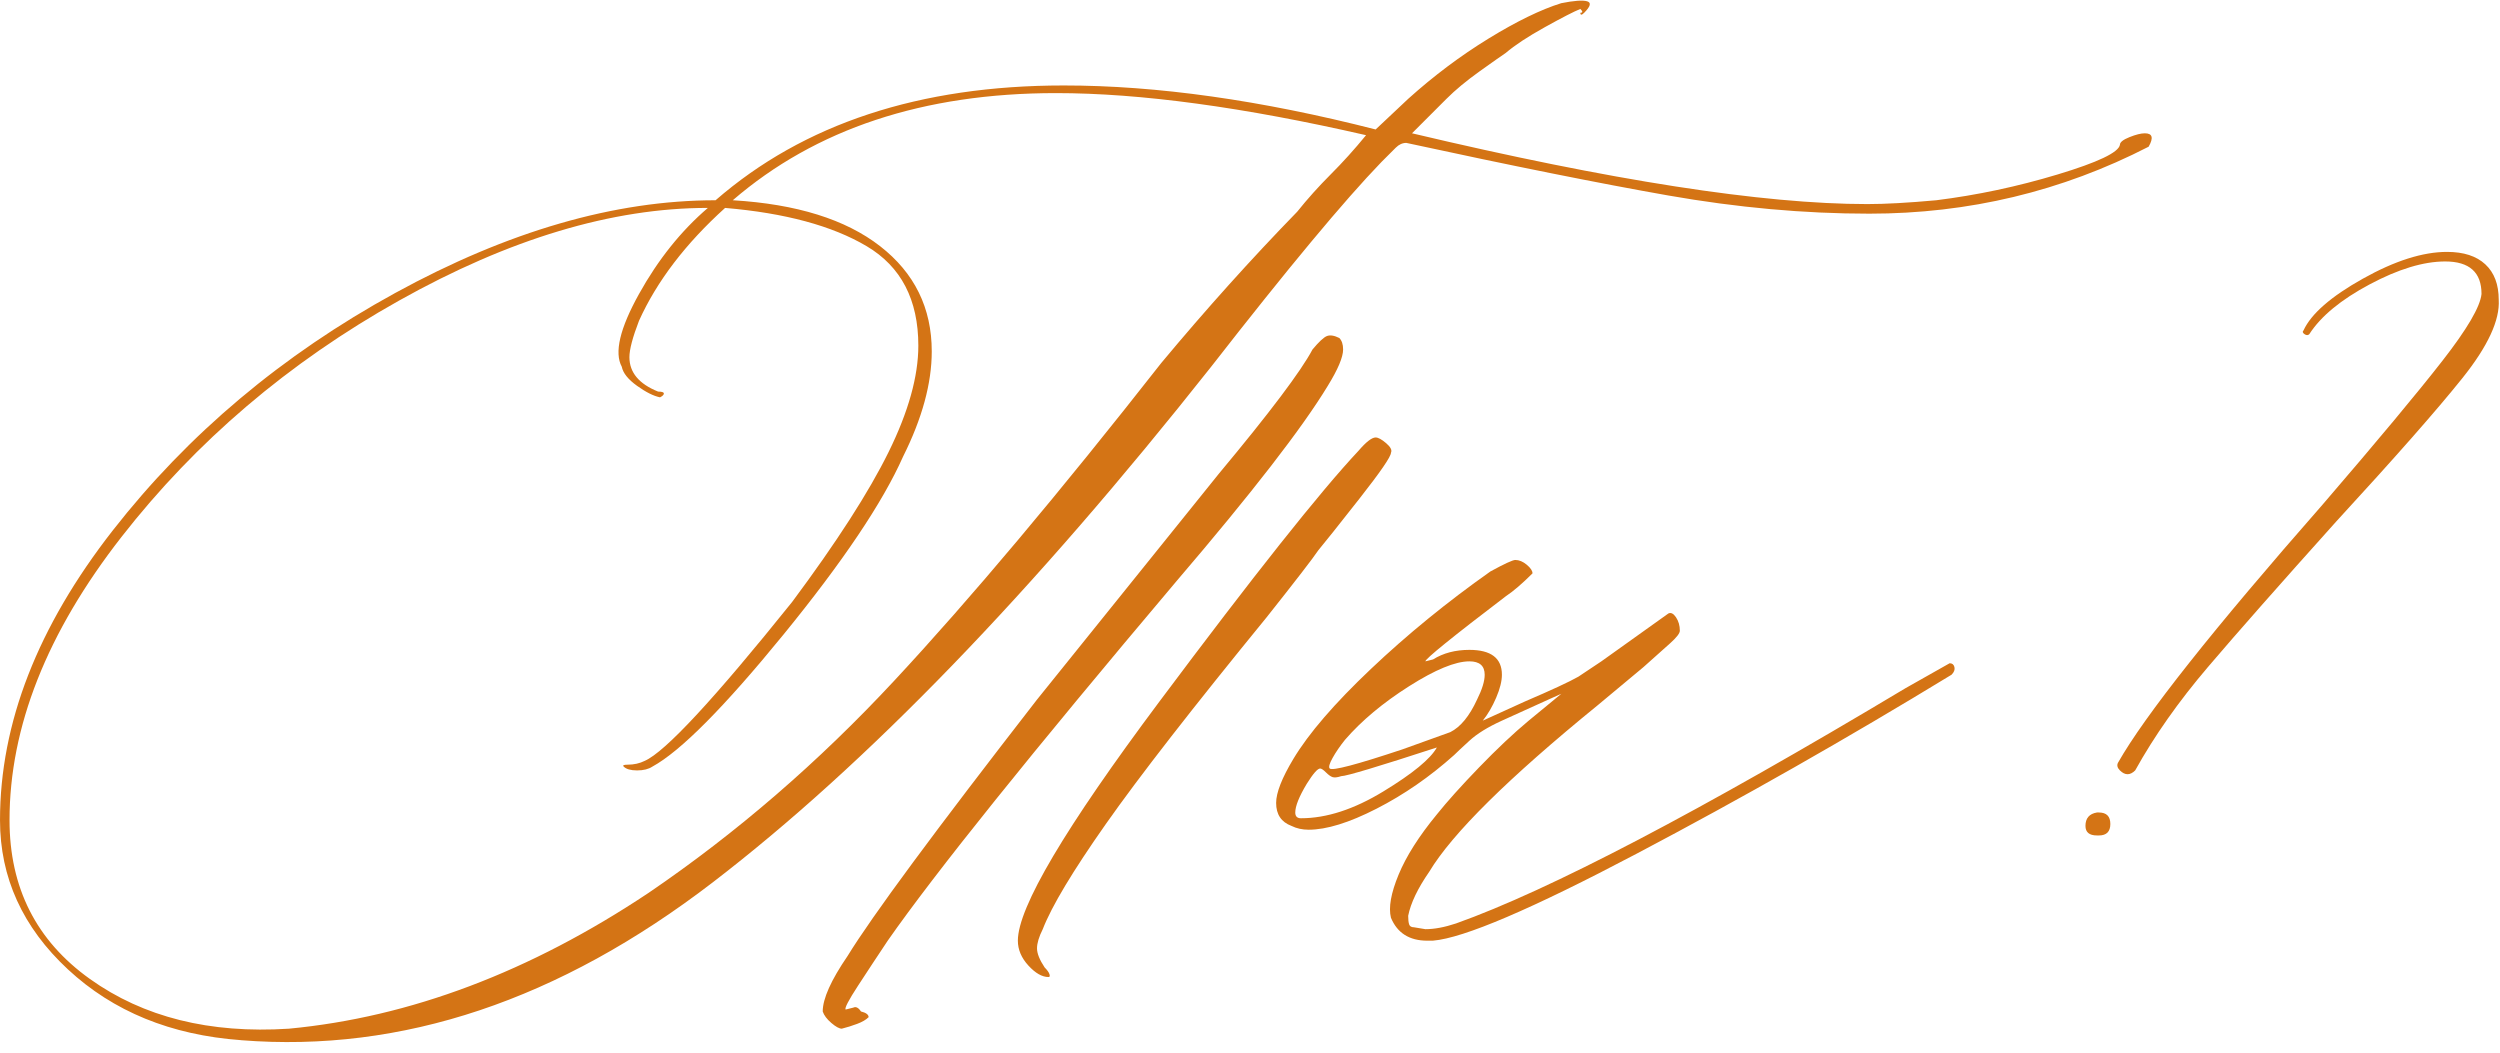 <?xml version="1.0" encoding="UTF-8"?> <svg xmlns="http://www.w3.org/2000/svg" xmlns:xlink="http://www.w3.org/1999/xlink" xml:space="preserve" width="146.579mm" height="61.735mm" version="1.1" style="shape-rendering:geometricPrecision; text-rendering:geometricPrecision; image-rendering:optimizeQuality; fill-rule:evenodd; clip-rule:evenodd" viewBox="0 0 1451.75 611.44"> <defs> <style type="text/css"> .fil0 {fill:#D47415;fill-rule:nonzero} </style> </defs> <g id="Слой_x0020_1">  <path class="fil0" d="M139.99 604.03c-40.74,-2.96 -74.25,-16.67 -100.55,-41.11 -26.29,-24.44 -39.44,-53.33 -39.44,-86.66 0,-56.29 21.85,-112.4 65.55,-168.32 43.7,-55.92 98.33,-101.84 163.88,-137.77 65.55,-35.92 127.58,-53.88 186.1,-53.88 51.11,-44.44 118.51,-66.66 202.21,-66.66 54.07,0 114.44,8.52 181.1,25.55l18.89 -17.78c14.81,-13.33 30.37,-25 46.66,-35 16.3,-10 30.37,-16.85 42.22,-20.55 7.41,-1.48 12.41,-1.85 15,-1.11 2.59,0.74 2.04,2.96 -1.67,6.67 -1.48,1.48 -2.22,1.48 -2.22,0 1.48,0 1.48,-0.74 0,-2.22 -3.7,1.48 -10.55,5 -20.55,10.55 -10,5.55 -17.59,10.55 -22.78,15 -2.22,1.48 -7.22,5 -15,10.55 -7.78,5.55 -14.26,10.92 -19.44,16.11l-20 20c115.55,27.41 203.69,41.11 264.43,41.11 10.37,0 23.7,-0.74 40,-2.22 23.7,-2.96 47.22,-7.96 70.55,-15 23.33,-7.04 35.37,-12.78 36.11,-17.22 0,-1.48 1.85,-2.96 5.56,-4.44 3.7,-1.48 6.67,-2.22 8.89,-2.22 4.45,0 5.18,2.59 2.22,7.78 -50.37,25.92 -104.44,38.89 -162.21,38.89 -37.78,0 -76.66,-3.52 -116.66,-10.55 -40,-7.04 -90.73,-17.22 -152.21,-30.55 -2.22,0 -4.26,0.93 -6.11,2.78 -1.85,1.85 -4.63,4.63 -8.33,8.33 -21.48,22.22 -54.44,61.85 -98.88,118.88 -103.7,131.1 -200.17,230.91 -289.42,299.42 -89.25,68.51 -180.54,99.07 -273.87,91.66zm27.78 -6.67c70.37,-6.67 139.99,-32.96 208.87,-78.88 51.11,-34.81 98.7,-75.92 142.77,-123.33 44.07,-47.4 95.73,-108.88 154.99,-184.43 25.92,-31.11 52.22,-60.37 78.88,-87.77 5.93,-7.41 12.41,-14.63 19.44,-21.67 7.04,-7.04 13.89,-14.63 20.55,-22.78 -71.11,-16.3 -131.1,-24.44 -179.99,-24.44 -77.03,0 -139.62,20.74 -187.76,62.22 37.03,2.22 65.55,11.11 85.55,26.67 20,15.55 30,35.92 30,61.11 0,18.52 -5.56,38.89 -16.67,61.11 -11.85,26.66 -35,61.11 -69.44,103.33 -34.44,42.22 -59.81,67.77 -76.11,76.66 -2.22,1.48 -5.18,2.22 -8.89,2.22 -3.7,0 -6.3,-0.74 -7.78,-2.22 -0.74,-0.74 0,-1.11 2.22,-1.11 3.7,0 7.04,-0.74 10,-2.22 11.85,-5.18 40.37,-35.92 85.55,-92.22 25.92,-34.81 44.63,-63.88 56.11,-87.22 11.48,-23.33 17.22,-43.89 17.22,-61.66 0,-26.66 -10,-45.92 -30,-57.77 -20,-11.85 -47.4,-19.26 -82.22,-22.22 -22.96,20.74 -39.63,42.59 -50,65.55 -3.7,9.63 -5.56,16.67 -5.56,21.11 0,8.89 5.56,15.55 16.67,20 2.22,0 3.33,0.37 3.33,1.11 0,0.74 -0.74,1.48 -2.22,2.22 -3.7,-0.74 -8.15,-2.96 -13.33,-6.67 -5.18,-3.7 -8.15,-7.41 -8.89,-11.11 -4.44,-8.15 -1.11,-22.22 10,-42.22 11.11,-20 24.44,-36.66 40,-50 -55.55,0 -115.36,17.96 -179.43,53.88 -64.07,35.92 -117.77,81.66 -161.1,137.21 -43.33,55.55 -65,110.36 -65,164.43 0,39.26 15.55,69.99 46.66,92.22 31.11,22.22 69.62,31.85 115.55,28.89zm321.09 0c-1.48,0 -3.52,-1.11 -6.11,-3.33 -2.59,-2.22 -4.26,-4.44 -5,-6.67 0,-7.41 4.81,-18.15 14.44,-32.22 14.07,-22.96 50.74,-72.59 109.99,-148.88l105.55 -131.1c29.63,-35.55 47.77,-59.63 54.44,-72.22 3.7,-4.44 6.48,-7.04 8.33,-7.78 1.85,-0.74 4.26,-0.37 7.22,1.11 1.48,1.48 2.22,3.7 2.22,6.67 0,4.44 -2.96,11.48 -8.89,21.11 -14.81,24.44 -44.07,62.22 -87.77,113.32 -84.44,99.99 -140.36,169.62 -167.77,208.87 -5.93,8.89 -11.67,17.59 -17.22,26.11 -5.56,8.52 -7.96,13.15 -7.22,13.89l4.45 -1.11c1.48,-0.74 2.96,0 4.44,2.22 2.96,0.74 4.44,1.85 4.44,3.33 -1.48,1.48 -3.7,2.78 -6.67,3.89 -2.96,1.11 -5.93,2.04 -8.89,2.78zm119.99 -30c-3.7,0 -7.59,-2.22 -11.67,-6.67 -4.07,-4.44 -6.11,-9.26 -6.11,-14.44 0,-19.26 27.4,-65.55 82.22,-138.88 54.81,-73.33 93.33,-121.84 115.55,-145.55 4.44,-5.18 7.78,-7.78 10,-7.78 1.48,0 3.52,1.11 6.11,3.33 2.59,2.22 3.52,4.07 2.78,5.56 0,2.22 -6.11,11.11 -18.33,26.67 -12.22,15.55 -20.18,25.55 -23.89,30 -2.96,4.44 -12.96,17.41 -30,38.89 -42.96,52.59 -74.07,92.59 -93.33,119.99 -19.26,27.4 -31.48,47.77 -36.66,61.11 -2.22,4.44 -3.33,8.15 -3.33,11.11 0,2.96 1.48,6.67 4.44,11.11 1.48,1.48 2.41,2.78 2.78,3.89 0.37,1.11 0.19,1.67 -0.56,1.67z"></path> <path id="1" class="fil0" d="M828.83 546.26c-10.37,0 -17.41,-4.44 -21.11,-13.33 -1.48,-5.93 0,-14.26 4.44,-25 4.44,-10.74 11.85,-22.41 22.22,-35 5.93,-7.41 14.07,-16.48 24.44,-27.22 10.37,-10.74 20,-19.81 28.89,-27.22l18.89 -15.55c1.48,-0.74 -10,4.44 -34.44,15.55 -8.15,3.7 -14.44,7.59 -18.89,11.67 -4.44,4.07 -7.41,6.85 -8.89,8.33 -14.07,12.59 -29.07,22.96 -45,31.11 -15.92,8.15 -29.07,12.22 -39.44,12.22 -3.7,0 -7.04,-0.74 -10,-2.22 -5.92,-2.22 -8.89,-6.67 -8.89,-13.33 0,-5.93 3.33,-14.44 10,-25.55 8.89,-14.81 23.89,-32.22 45,-52.22 21.11,-20 44.26,-38.89 69.44,-56.66 8.15,-4.45 12.96,-6.67 14.44,-6.67 2.22,0 4.44,0.93 6.67,2.78 2.22,1.85 3.33,3.52 3.33,5 -5.93,5.93 -11.11,10.37 -15.55,13.33 -31.11,23.7 -46.66,36.29 -46.66,37.77l4.44 -1.11c5.93,-3.7 12.96,-5.56 21.11,-5.56 12.59,0 18.89,4.81 18.89,14.44 0,3.7 -1.11,8.15 -3.33,13.33 -2.22,5.18 -4.81,9.63 -7.78,13.33l24.44 -11.11c15.55,-6.67 25.92,-11.48 31.11,-14.44l13.33 -8.89 38.89 -27.78c1.48,-0.74 2.96,0 4.45,2.22 1.48,2.22 2.22,4.81 2.22,7.78 0,1.48 -1.85,3.89 -5.56,7.22 -3.7,3.33 -8.89,7.96 -15.55,13.89 -17.78,14.81 -26.66,22.22 -26.66,22.22 -51.85,42.22 -84.44,74.44 -97.77,96.66 -6.67,9.63 -10.74,18.15 -12.22,25.55 0,2.22 0.19,3.89 0.56,5 0.37,1.11 1.3,1.67 2.78,1.67l6.67 1.11c5.18,0 11.11,-1.11 17.78,-3.33 54.07,-19.26 141.1,-64.81 261.09,-136.66l25.55 -14.44c1.48,0 2.41,0.74 2.78,2.22 0.37,1.48 -0.19,2.96 -1.67,4.44 -60.74,37.03 -121.66,71.66 -182.77,103.88 -61.11,32.22 -100.55,49.07 -118.33,50.55l-3.33 0zm-56.66 -99.99c1.48,1.48 15.55,-2.22 42.22,-11.11l27.78 -10c5.93,-2.96 11.11,-9.26 15.55,-18.89 2.96,-5.93 4.44,-10.74 4.44,-14.44 0,-5.18 -2.96,-7.78 -8.89,-7.78 -8.15,0 -19.81,4.81 -35,14.44 -15.18,9.63 -27.59,20 -37.22,31.11 -2.96,3.7 -5.37,7.22 -7.22,10.55 -1.85,3.33 -2.41,5.37 -1.67,6.11zm-16.67 28.89c14.81,0 30.74,-5.18 47.77,-15.55 17.04,-10.37 27.41,-18.89 31.11,-25.55 -34.07,11.11 -52.59,16.66 -55.55,16.66 -2.22,0.74 -3.89,0.93 -5,0.56 -1.11,-0.37 -2.41,-1.3 -3.89,-2.78 -1.48,-1.48 -2.59,-2.22 -3.33,-2.22 -1.48,0 -4.07,2.96 -7.78,8.89 -4.44,7.41 -6.67,12.96 -6.67,16.67 0,2.22 1.11,3.33 3.33,3.33z"></path> <path id="2" class="fil0" d="M1229.92 442.93c15.55,-27.41 55.18,-77.4 118.88,-149.99 31.85,-37.03 55,-64.81 69.44,-83.33 14.44,-18.52 22.03,-31.48 22.78,-38.89 0,-12.59 -7.04,-18.89 -21.11,-18.89 -12.59,0 -27.22,4.44 -43.89,13.33 -16.67,8.89 -28.33,18.52 -35,28.89 -0.74,0.74 -1.67,0.74 -2.78,0 -1.11,-0.74 -1.3,-1.48 -0.56,-2.22 4.45,-9.63 15.92,-19.63 34.44,-30 18.52,-10.37 34.81,-15.55 48.89,-15.55 9.63,0 17.04,2.41 22.22,7.22 5.18,4.81 7.78,11.67 7.78,20.55 0.74,11.85 -6.3,27.03 -21.11,45.55 -14.81,18.52 -39.26,46.29 -73.33,83.33 -32.59,36.29 -57.4,64.44 -74.44,84.44 -17.04,20 -31.11,40 -42.22,60 -1.48,1.48 -2.96,2.22 -4.44,2.22 -1.48,0 -2.96,-0.74 -4.45,-2.22 -1.48,-1.48 -1.85,-2.96 -1.11,-4.44zm-12.22 42.22c-4.44,0 -6.67,-1.85 -6.67,-5.55 0,-4.45 2.22,-7.04 6.67,-7.78l1.11 0c4.44,0 6.67,2.22 6.67,6.67 0,4.44 -2.22,6.67 -6.67,6.67l-1.11 0z"></path> </g> </svg> 